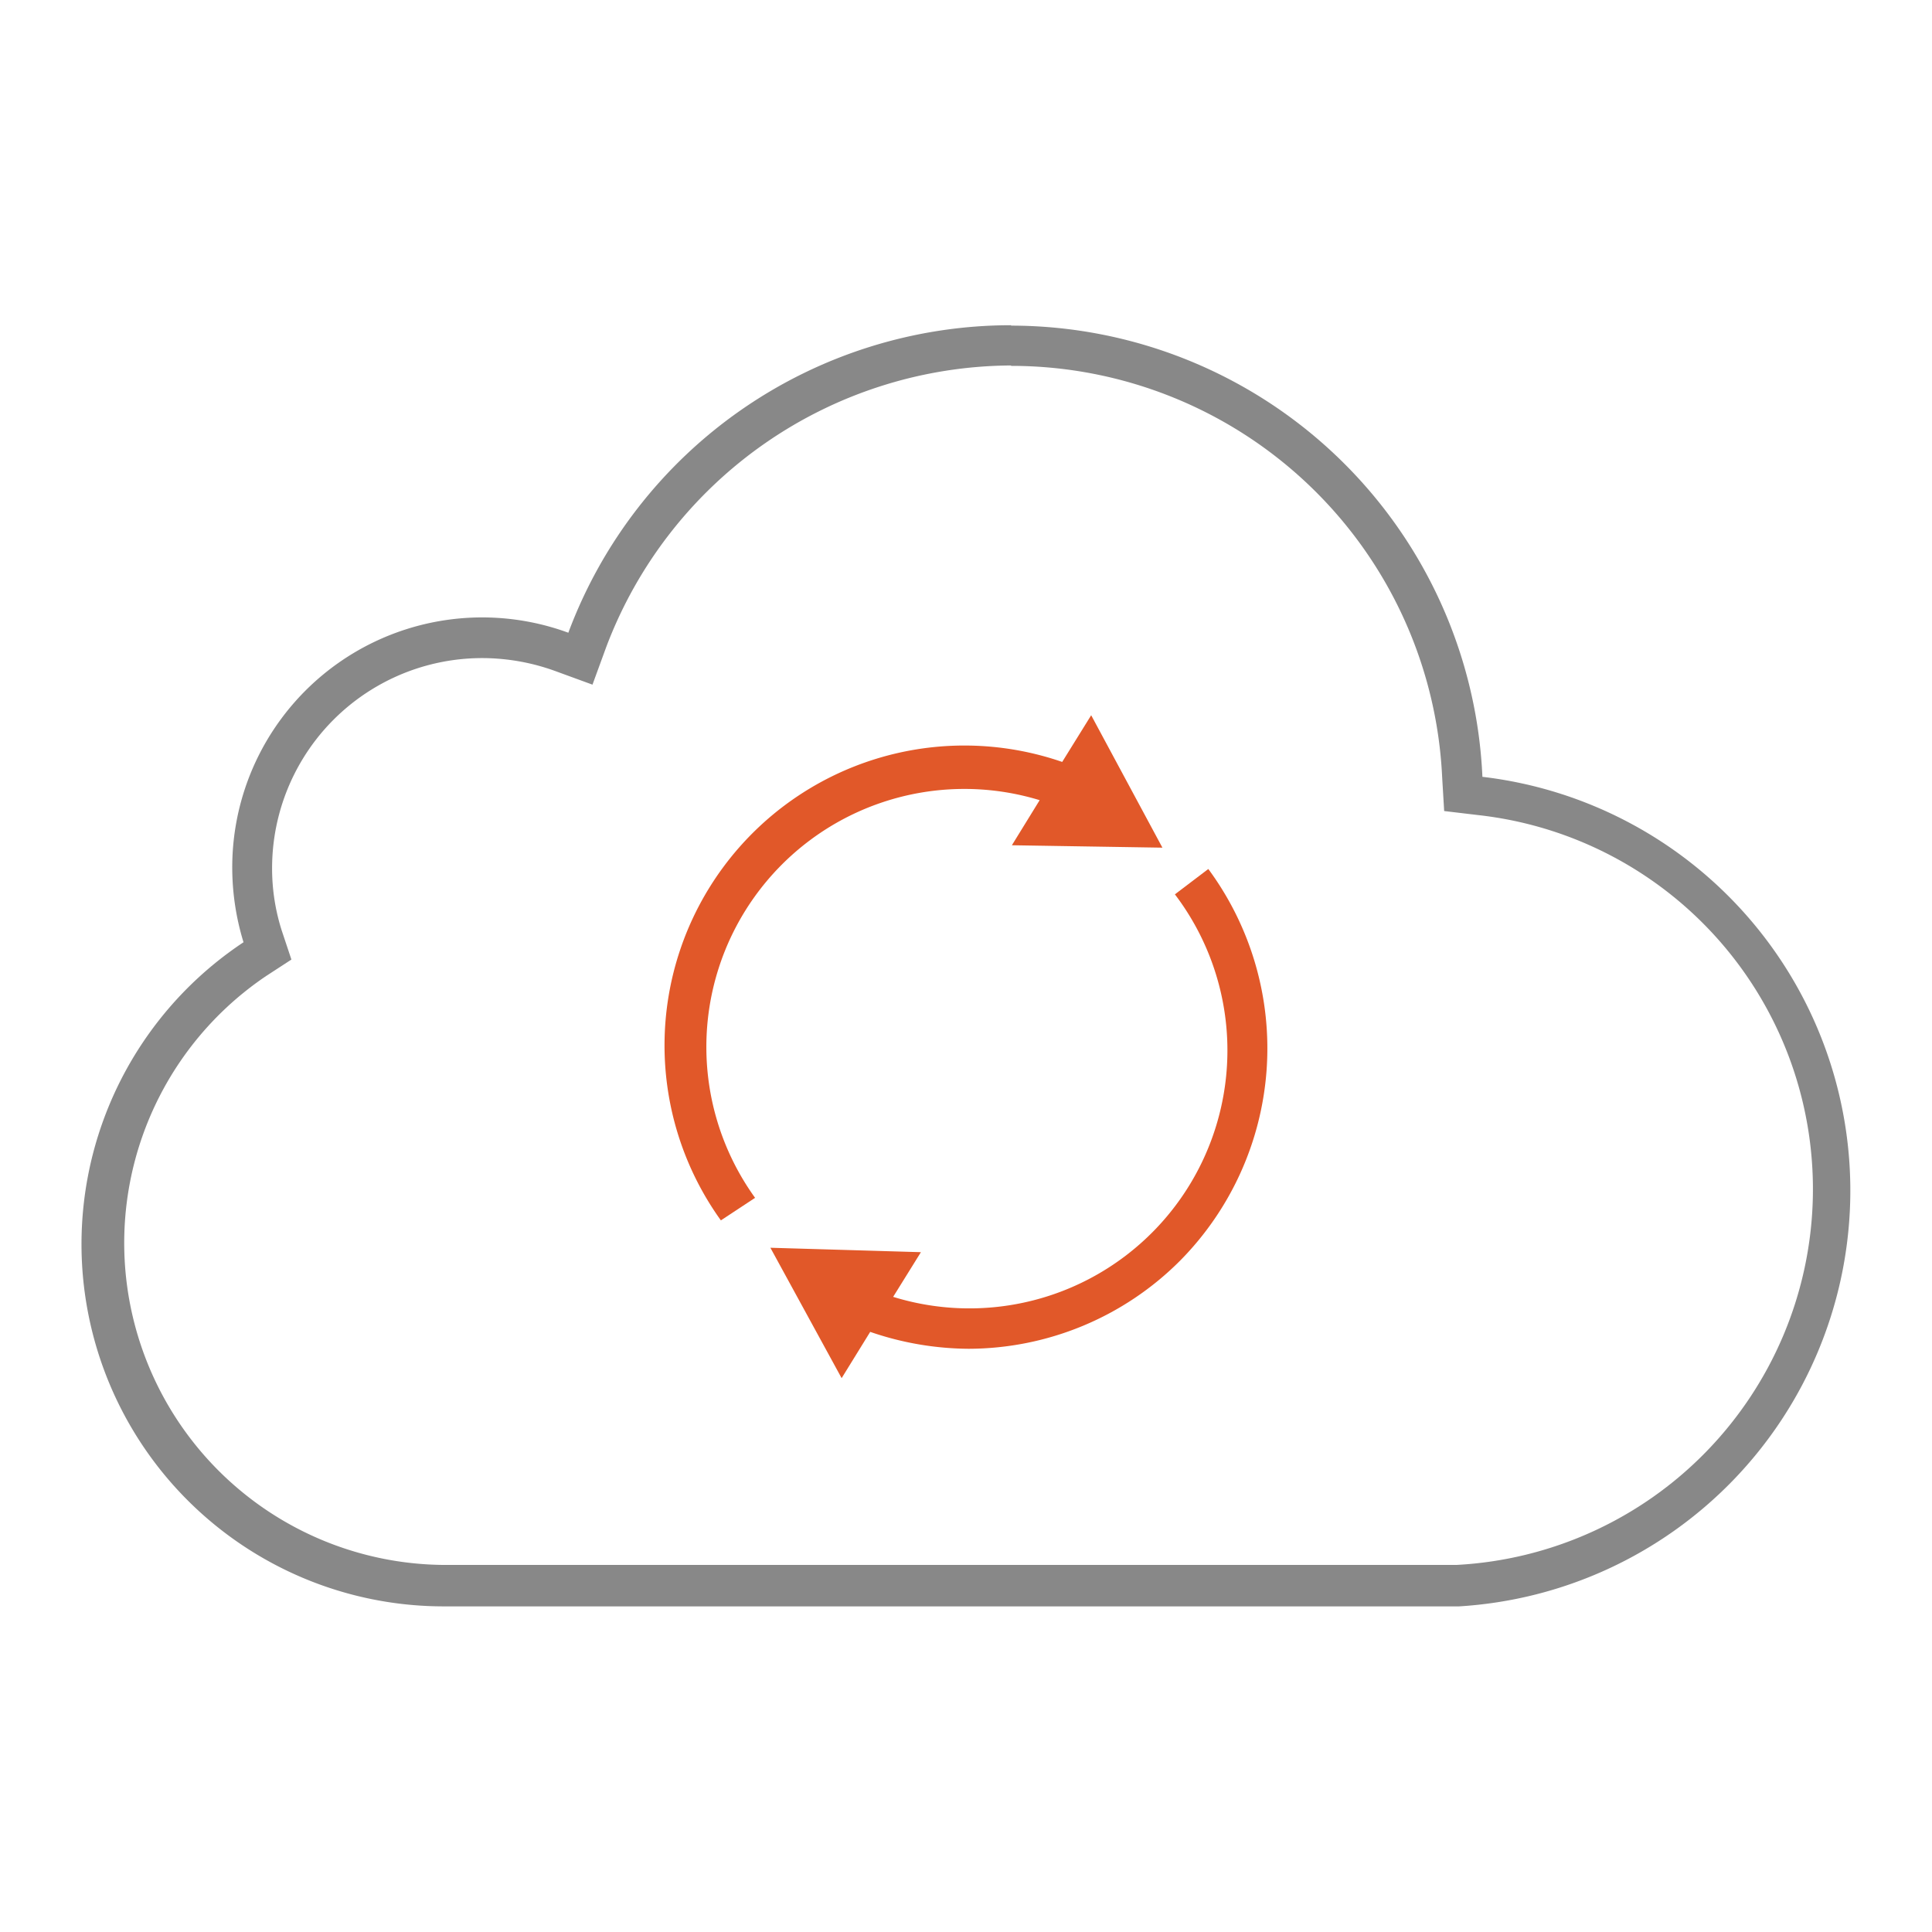 <svg id="artwork" xmlns="http://www.w3.org/2000/svg" viewBox="0 0 48 48"><defs><style>.cls-1{fill:#888;}.cls-2{fill:#e15829;}</style></defs><title>19_Backed by Nexusguard global infrastructure</title><path class="cls-1" d="M25.12,9.09A10.72,10.72,0,0,1,35.83,19.31l.05.84.84.1a9.35,9.35,0,0,1-.53,18.63l-.32,0H11A8,8,0,0,1,6.61,24.25l.63-.41L7,23.12a5.07,5.07,0,0,1-.24-1.55A5.22,5.22,0,0,1,12,16.35a5.33,5.33,0,0,1,1.79.32l.93.34.34-.93a10.81,10.81,0,0,1,10.06-7m0-1a11.74,11.74,0,0,0-11,7.64,6.21,6.21,0,0,0-8.35,5.84,6.33,6.33,0,0,0,.28,1.85A9,9,0,0,0,11,39.91H36.25v0a10.35,10.35,0,0,0,.58-20.61A11.73,11.73,0,0,0,25.12,8.09Z"/><path class="cls-2" d="M17.91,30.32a7.45,7.45,0,0,1,8.48-11.39l.72-1.16,1.77,3.29L25.14,21l.69-1.12a6.41,6.41,0,0,0-7.07,9.88Z"/><path class="cls-2" d="M29.32,31.32a7.44,7.44,0,0,1-5.26,2.19,7.63,7.63,0,0,1-2.44-.42l-.71,1.15L19.14,31l3.74.11-.69,1.11a6.41,6.41,0,0,0,7-10l.83-.63A7.5,7.5,0,0,1,29.32,31.32Z"/></svg>